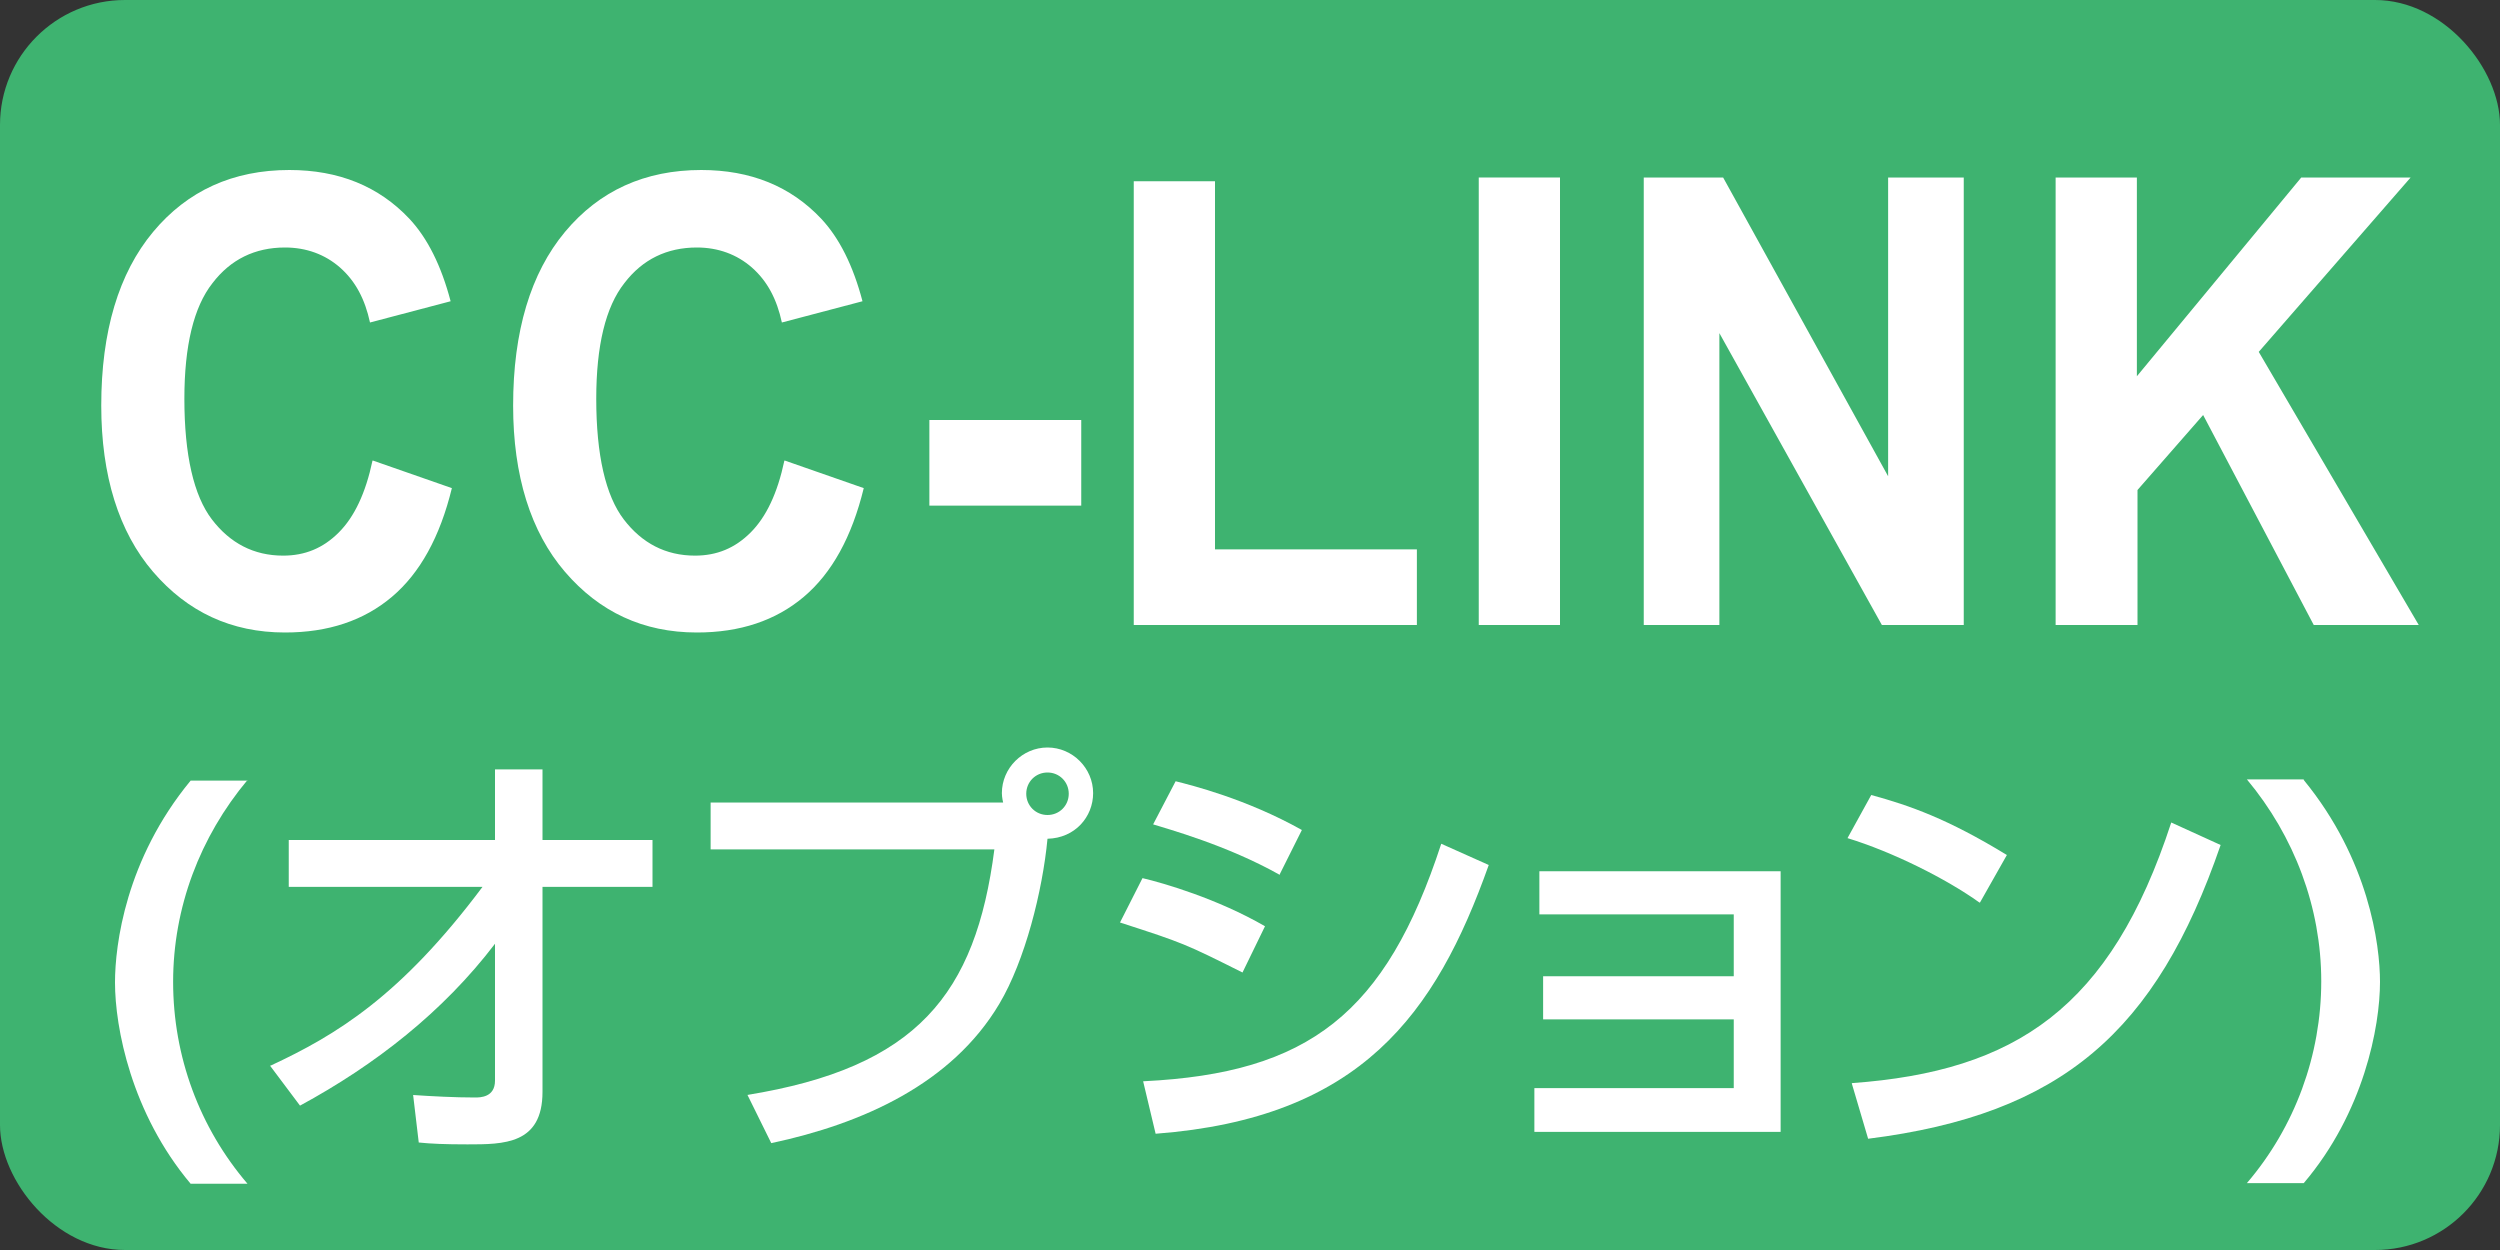 <?xml version="1.0" encoding="UTF-8"?><svg id="_日本語" xmlns="http://www.w3.org/2000/svg" viewBox="0 0 40 20"><rect x="0" y="0" width="40" height="20" fill="#333333" stroke="none"/><defs><style>.cls-1{fill:#fff;}.cls-2{fill:#3eb370;}</style></defs><rect class="cls-2" width="40" height="20" rx="2" ry="2"/><g><path class="cls-1" d="m5.97,7.37l1.26.44c-.19.78-.51,1.36-.96,1.74-.45.38-1.02.57-1.71.57-.86,0-1.56-.33-2.11-.97s-.83-1.54-.83-2.66c0-1.19.28-2.12.83-2.78s1.28-.99,2.18-.99c.79,0,1.43.26,1.92.78.29.31.51.75.66,1.32l-1.29.34c-.08-.37-.23-.66-.48-.88-.24-.21-.54-.32-.88-.32-.48,0-.87.19-1.16.57-.3.38-.45,1-.45,1.85,0,.9.15,1.55.44,1.93.29.38.67.58,1.14.58.35,0,.64-.12.89-.37s.43-.63.54-1.15Z"/><path class="cls-1" d="m12.56,7.37l1.26.44c-.19.78-.51,1.36-.96,1.74-.45.38-1.02.57-1.71.57-.86,0-1.56-.33-2.11-.97s-.83-1.54-.83-2.66c0-1.19.28-2.12.83-2.78s1.28-.99,2.18-.99c.79,0,1.43.26,1.92.78.29.31.51.75.66,1.32l-1.29.34c-.08-.37-.23-.66-.48-.88-.24-.21-.54-.32-.88-.32-.48,0-.87.19-1.16.57-.3.38-.45,1-.45,1.85,0,.9.15,1.55.44,1.93.29.38.67.58,1.14.58.35,0,.64-.12.89-.37s.43-.63.54-1.15Z"/><path class="cls-1" d="m14.87,8.09v-1.37h2.43v1.37h-2.43Z"/><path class="cls-1" d="m18.14,10V2.9h1.3v5.89h3.23v1.21h-4.54Z"/><path class="cls-1" d="m23.66,10V2.84h1.3v7.16h-1.3Z"/><path class="cls-1" d="m26.3,10V2.84h1.27l2.64,4.78V2.84h1.21v7.16h-1.31l-2.6-4.67v4.67h-1.21Z"/><path class="cls-1" d="m32.89,10V2.84h1.3v3.18l2.63-3.18h1.75l-2.43,2.79,2.56,4.37h-1.68l-1.77-3.36-1.05,1.2v2.16h-1.3Z"/><path class="cls-1" d="m3.96,12.48c-.76.91-1.19,2.04-1.19,3.23s.42,2.33,1.19,3.23h-.91c-.95-1.13-1.21-2.5-1.21-3.22,0-.6.17-1.97,1.21-3.23h.91Z"/><path class="cls-1" d="m4.33,17.05c1.05-.49,2.08-1.11,3.39-2.86h-3.1v-.75h3.3v-1.13h.76v1.13h1.76v.75h-1.76v3.28c0,.84-.62.84-1.2.84-.36,0-.59-.01-.78-.03l-.09-.76c.29.02.67.04.99.04.08,0,.32,0,.32-.27v-2.19c-.83,1.09-1.92,1.94-3.12,2.59l-.48-.64Z"/><path class="cls-1" d="m11.95,17.52c2.72-.44,3.66-1.61,3.96-3.93h-4.54v-.75h4.68s-.02-.08-.02-.15c0-.4.33-.73.73-.73s.73.33.73.73c0,.38-.29.72-.73.73-.08.84-.36,1.95-.77,2.64-.76,1.28-2.19,1.92-3.65,2.23l-.38-.77Zm4.47-4.82c0,.19.15.34.34.34s.34-.15.34-.34-.15-.34-.34-.34-.34.15-.34.34Z"/><path class="cls-1" d="m19.88,15.56c-.92-.46-.94-.47-1.96-.8l.36-.71c.34.08,1.2.33,1.96.77l-.36.74Zm-1.58,1.74c2.64-.13,3.87-1.08,4.76-3.8l.76.34c-.85,2.39-2.05,4.05-5.33,4.3l-.2-.84Zm2.18-3.3c-.85-.48-1.81-.74-2.03-.81l.36-.69c.24.06,1.13.28,2.02.78l-.36.72Z"/><path class="cls-1" d="m28.49,13.94v4.17h-3.94v-.7h3.19v-1.1h-3.05v-.69h3.05v-.99h-3.11v-.69h3.86Z"/><path class="cls-1" d="m31.67,14.44c-.53-.38-1.39-.81-2.11-1.03l.38-.69c.62.17,1.22.38,2.17.96l-.43.76Zm-2.04,2.89c2.62-.19,4.14-1.2,5.11-4.17l.79.36c-1.03,2.99-2.54,4.31-5.64,4.7l-.26-.88Z"/><path class="cls-1" d="m36.86,12.48c1.04,1.27,1.22,2.63,1.22,3.23,0,.72-.26,2.09-1.22,3.22h-.91c.77-.9,1.19-2.05,1.19-3.23s-.43-2.32-1.19-3.23h.91Z"/></g></svg>